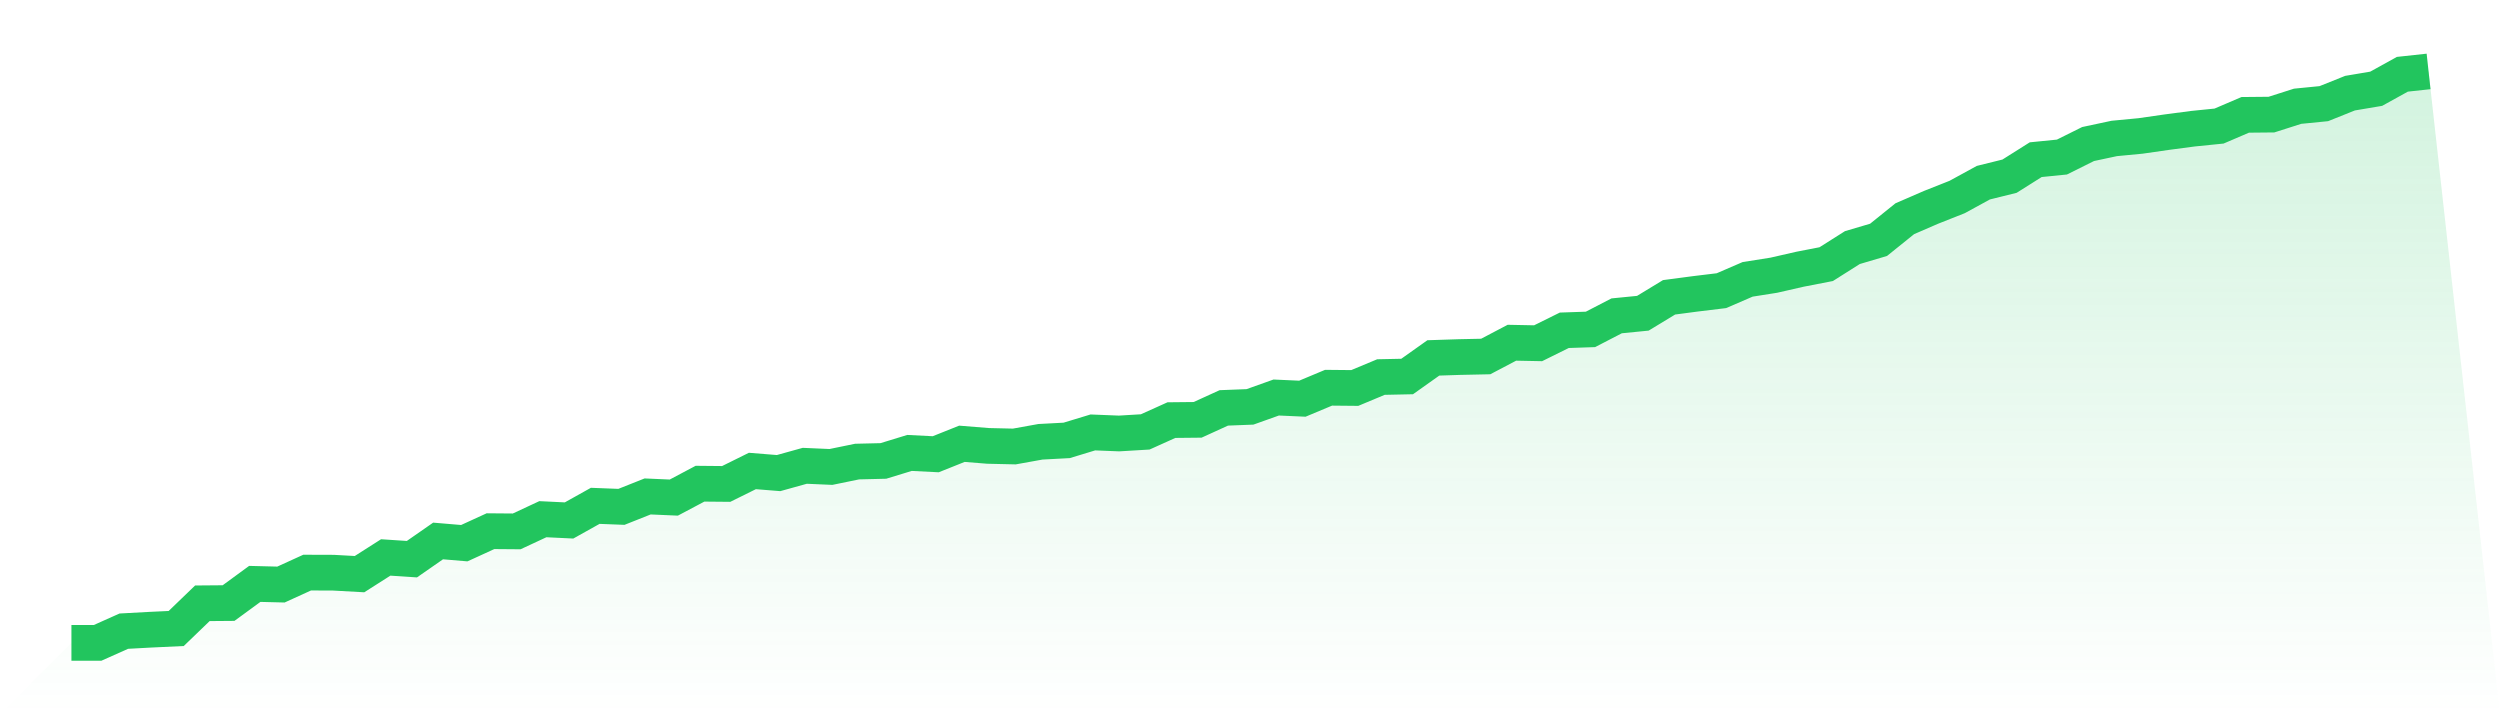 <svg viewBox="0 0 140 40" xmlns="http://www.w3.org/2000/svg">
<defs>
<linearGradient id="gradient" x1="0" x2="0" y1="0" y2="1">
<stop offset="0%" stop-color="#22c55e" stop-opacity="0.2"/>
<stop offset="100%" stop-color="#22c55e" stop-opacity="0"/>
</linearGradient>
</defs>
<path d="M4,36 L4,36 L5.467,36 L6.933,35.345 L8.4,35.265 L9.867,35.196 L11.333,33.784 L12.8,33.772 L14.267,32.698 L15.733,32.735 L17.2,32.066 L18.667,32.071 L20.133,32.152 L21.6,31.217 L23.067,31.314 L24.533,30.294 L26,30.418 L27.467,29.746 L28.933,29.758 L30.4,29.075 L31.867,29.146 L33.333,28.327 L34.8,28.384 L36.267,27.801 L37.733,27.865 L39.2,27.087 L40.667,27.101 L42.133,26.375 L43.6,26.493 L45.067,26.085 L46.533,26.149 L48,25.848 L49.467,25.813 L50.933,25.364 L52.4,25.438 L53.867,24.852 L55.333,24.97 L56.8,25.004 L58.267,24.74 L59.733,24.662 L61.2,24.216 L62.667,24.275 L64.133,24.187 L65.6,23.526 L67.067,23.511 L68.533,22.842 L70,22.785 L71.467,22.261 L72.933,22.327 L74.4,21.713 L75.867,21.727 L77.333,21.115 L78.8,21.084 L80.267,20.043 L81.733,19.995 L83.2,19.964 L84.667,19.193 L86.133,19.222 L87.6,18.496 L89.067,18.446 L90.533,17.687 L92,17.542 L93.467,16.65 L94.933,16.456 L96.4,16.278 L97.867,15.644 L99.333,15.412 L100.8,15.077 L102.267,14.792 L103.733,13.865 L105.2,13.431 L106.667,12.249 L108.133,11.613 L109.6,11.032 L111.067,10.23 L112.533,9.867 L114,8.942 L115.467,8.795 L116.933,8.066 L118.4,7.753 L119.867,7.613 L121.333,7.402 L122.8,7.208 L124.267,7.06 L125.733,6.432 L127.2,6.418 L128.667,5.95 L130.133,5.805 L131.6,5.217 L133.067,4.97 L134.533,4.159 L136,4 L140,40 L0,40 z" fill="url(#gradient)"/>
<path d="M4,36 L4,36 L5.467,36 L6.933,35.345 L8.4,35.265 L9.867,35.196 L11.333,33.784 L12.8,33.772 L14.267,32.698 L15.733,32.735 L17.2,32.066 L18.667,32.071 L20.133,32.152 L21.6,31.217 L23.067,31.314 L24.533,30.294 L26,30.418 L27.467,29.746 L28.933,29.758 L30.4,29.075 L31.867,29.146 L33.333,28.327 L34.8,28.384 L36.267,27.801 L37.733,27.865 L39.2,27.087 L40.667,27.101 L42.133,26.375 L43.6,26.493 L45.067,26.085 L46.533,26.149 L48,25.848 L49.467,25.813 L50.933,25.364 L52.4,25.438 L53.867,24.852 L55.333,24.97 L56.8,25.004 L58.267,24.74 L59.733,24.662 L61.2,24.216 L62.667,24.275 L64.133,24.187 L65.6,23.526 L67.067,23.511 L68.533,22.842 L70,22.785 L71.467,22.261 L72.933,22.327 L74.4,21.713 L75.867,21.727 L77.333,21.115 L78.8,21.084 L80.267,20.043 L81.733,19.995 L83.2,19.964 L84.667,19.193 L86.133,19.222 L87.6,18.496 L89.067,18.446 L90.533,17.687 L92,17.542 L93.467,16.65 L94.933,16.456 L96.4,16.278 L97.867,15.644 L99.333,15.412 L100.8,15.077 L102.267,14.792 L103.733,13.865 L105.2,13.431 L106.667,12.249 L108.133,11.613 L109.6,11.032 L111.067,10.23 L112.533,9.867 L114,8.942 L115.467,8.795 L116.933,8.066 L118.4,7.753 L119.867,7.613 L121.333,7.402 L122.8,7.208 L124.267,7.06 L125.733,6.432 L127.2,6.418 L128.667,5.95 L130.133,5.805 L131.6,5.217 L133.067,4.97 L134.533,4.159 L136,4" fill="none" stroke="#22c55e" stroke-width="2"/>
</svg>